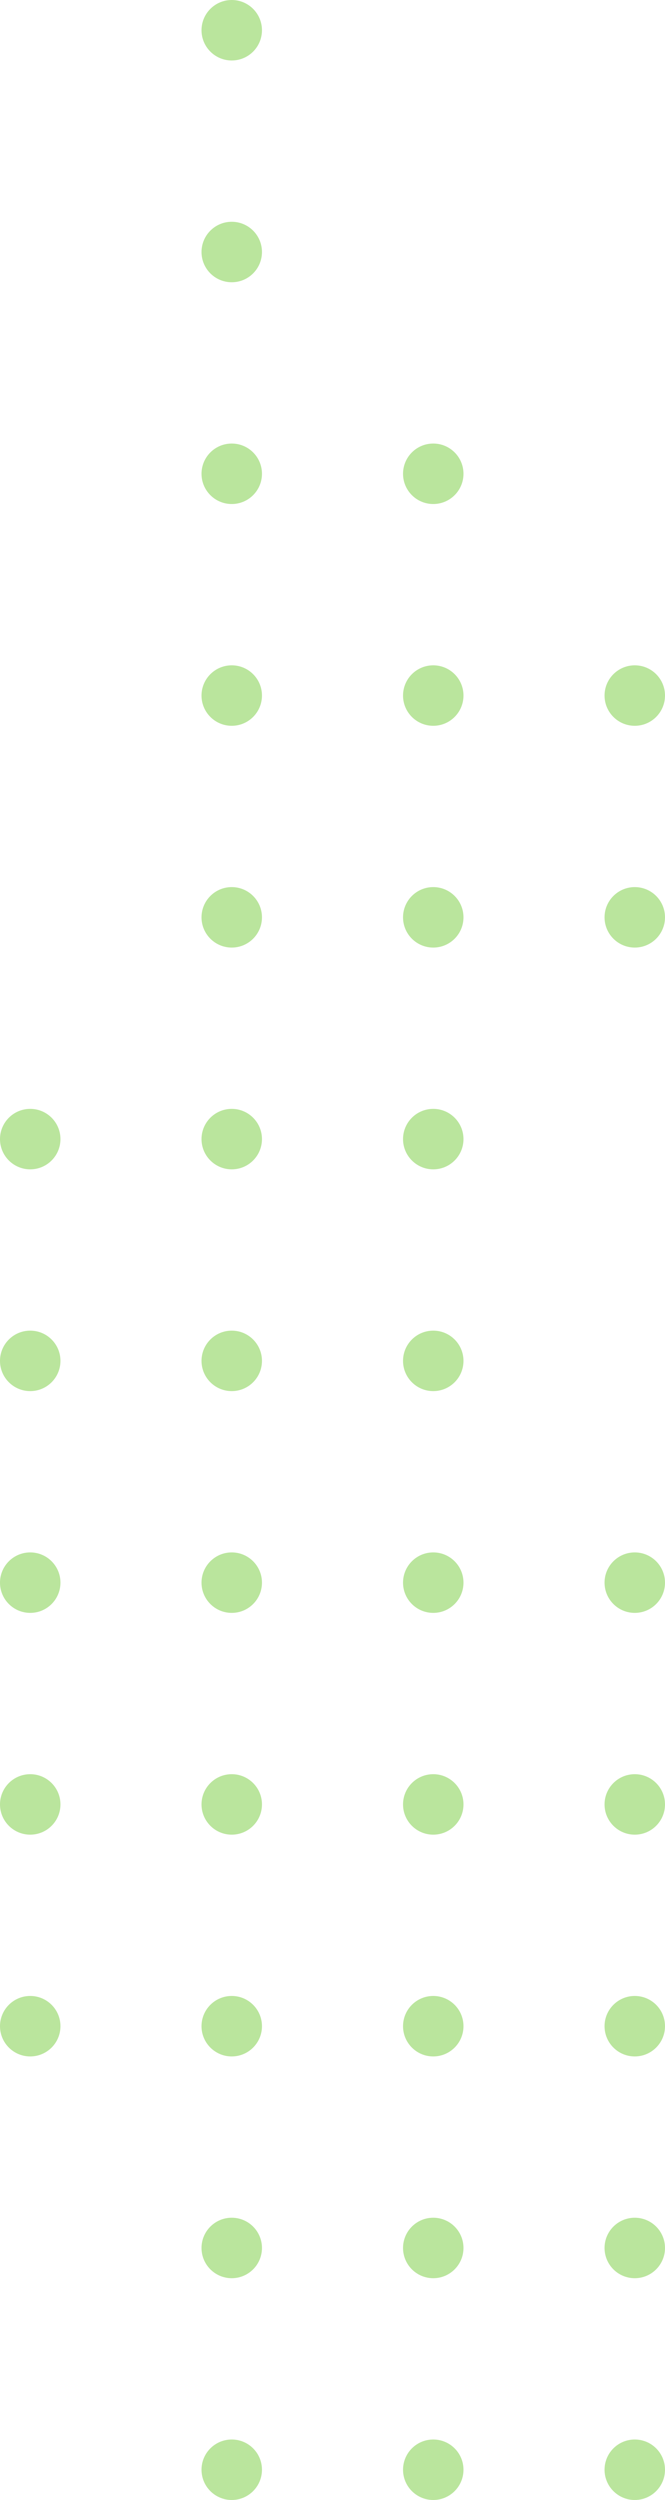 <svg xmlns="http://www.w3.org/2000/svg" width="66" height="248" viewBox="0 0 66 248">
  <g id="Grupo_124" data-name="Grupo 124" transform="translate(-1650.268 1975) rotate(-90)">
    <circle id="Elipse_1" data-name="Elipse 1" cx="3" cy="3" r="3" transform="translate(1771 1650.268)" fill="rgba(112,201,50,0.48)"/>
    <circle id="Elipse_1-2" data-name="Elipse 1" cx="3" cy="3" r="3" transform="translate(1793 1650.268)" fill="rgba(112,201,50,0.48)"/>
    <circle id="Elipse_1-3" data-name="Elipse 1" cx="3" cy="3" r="3" transform="translate(1815 1650.268)" fill="rgba(112,201,50,0.48)"/>
    <circle id="Elipse_1-4" data-name="Elipse 1" cx="3" cy="3" r="3" transform="translate(1837 1650.268)" fill="rgba(112,201,50,0.48)"/>
    <circle id="Elipse_1-5" data-name="Elipse 1" cx="3" cy="3" r="3" transform="translate(1859 1650.268)" fill="rgba(112,201,50,0.48)"/>
    <circle id="Elipse_1-6" data-name="Elipse 1" cx="3" cy="3" r="3" transform="translate(1727 1670.268)" fill="rgba(112,201,50,0.48)"/>
    <circle id="Elipse_1-7" data-name="Elipse 1" cx="3" cy="3" r="3" transform="translate(1749 1670.268)" fill="rgba(112,201,50,0.48)"/>
    <circle id="Elipse_1-8" data-name="Elipse 1" cx="3" cy="3" r="3" transform="translate(1771 1670.268)" fill="rgba(112,201,50,0.48)"/>
    <circle id="Elipse_1-9" data-name="Elipse 1" cx="3" cy="3" r="3" transform="translate(1793 1670.268)" fill="rgba(112,201,50,0.48)"/>
    <circle id="Elipse_1-10" data-name="Elipse 1" cx="3" cy="3" r="3" transform="translate(1815 1670.268)" fill="rgba(112,201,50,0.48)"/>
    <circle id="Elipse_1-11" data-name="Elipse 1" cx="3" cy="3" r="3" transform="translate(1837 1670.268)" fill="rgba(112,201,50,0.48)"/>
    <circle id="Elipse_1-12" data-name="Elipse 1" cx="3" cy="3" r="3" transform="translate(1859 1670.268)" fill="rgba(112,201,50,0.48)"/>
    <circle id="Elipse_1-13" data-name="Elipse 1" cx="3" cy="3" r="3" transform="translate(1881 1670.268)" fill="rgba(112,201,50,0.48)"/>
    <circle id="Elipse_1-14" data-name="Elipse 1" cx="3" cy="3" r="3" transform="translate(1903 1670.268)" fill="rgba(112,201,50,0.48)"/>
    <circle id="Elipse_1-15" data-name="Elipse 1" cx="3" cy="3" r="3" transform="translate(1727 1690.268)" fill="rgba(112,201,50,0.48)"/>
    <circle id="Elipse_1-16" data-name="Elipse 1" cx="3" cy="3" r="3" transform="translate(1749 1690.268)" fill="rgba(112,201,50,0.48)"/>
    <circle id="Elipse_1-17" data-name="Elipse 1" cx="3" cy="3" r="3" transform="translate(1771 1690.268)" fill="rgba(112,201,50,0.48)"/>
    <circle id="Elipse_1-18" data-name="Elipse 1" cx="3" cy="3" r="3" transform="translate(1793 1690.268)" fill="rgba(112,201,50,0.48)"/>
    <circle id="Elipse_1-19" data-name="Elipse 1" cx="3" cy="3" r="3" transform="translate(1815 1690.268)" fill="rgba(112,201,50,0.48)"/>
    <circle id="Elipse_1-20" data-name="Elipse 1" cx="3" cy="3" r="3" transform="translate(1837 1690.268)" fill="rgba(112,201,50,0.48)"/>
    <circle id="Elipse_1-21" data-name="Elipse 1" cx="3" cy="3" r="3" transform="translate(1859 1690.268)" fill="rgba(112,201,50,0.48)"/>
    <circle id="Elipse_1-22" data-name="Elipse 1" cx="3" cy="3" r="3" transform="translate(1881 1690.268)" fill="rgba(112,201,50,0.48)"/>
    <circle id="Elipse_1-23" data-name="Elipse 1" cx="3" cy="3" r="3" transform="translate(1903 1690.268)" fill="rgba(112,201,50,0.48)"/>
    <circle id="Elipse_1-24" data-name="Elipse 1" cx="3" cy="3" r="3" transform="translate(1727 1710.268)" fill="rgba(112,201,50,0.48)"/>
    <circle id="Elipse_1-25" data-name="Elipse 1" cx="3" cy="3" r="3" transform="translate(1749 1710.268)" fill="rgba(112,201,50,0.48)"/>
    <circle id="Elipse_1-26" data-name="Elipse 1" cx="3" cy="3" r="3" transform="translate(1771 1710.268)" fill="rgba(112,201,50,0.48)"/>
    <circle id="Elipse_1-27" data-name="Elipse 1" cx="3" cy="3" r="3" transform="translate(1793 1710.268)" fill="rgba(112,201,50,0.48)"/>
    <circle id="Elipse_1-28" data-name="Elipse 1" cx="3" cy="3" r="3" transform="translate(1815 1710.268)" fill="rgba(112,201,50,0.48)"/>
    <circle id="Elipse_1-29" data-name="Elipse 1" cx="3" cy="3" r="3" transform="translate(1881 1710.268)" fill="rgba(112,201,50,0.48)"/>
    <circle id="Elipse_1-30" data-name="Elipse 1" cx="3" cy="3" r="3" transform="translate(1903 1710.268)" fill="rgba(112,201,50,0.48)"/>
    <circle id="Elipse_31" data-name="Elipse 31" cx="3" cy="3" r="3" transform="translate(1925 1670.268)" fill="rgba(112,201,50,0.48)"/>
    <circle id="Elipse_32" data-name="Elipse 32" cx="3" cy="3" r="3" transform="translate(1947 1670.268)" fill="rgba(112,201,50,0.48)"/>
    <circle id="Elipse_33" data-name="Elipse 33" cx="3" cy="3" r="3" transform="translate(1969 1670.268)" fill="rgba(112,201,50,0.48)"/>
    <circle id="Elipse_34" data-name="Elipse 34" cx="3" cy="3" r="3" transform="translate(1925 1690.268)" fill="rgba(112,201,50,0.48)"/>
  </g>
</svg>

